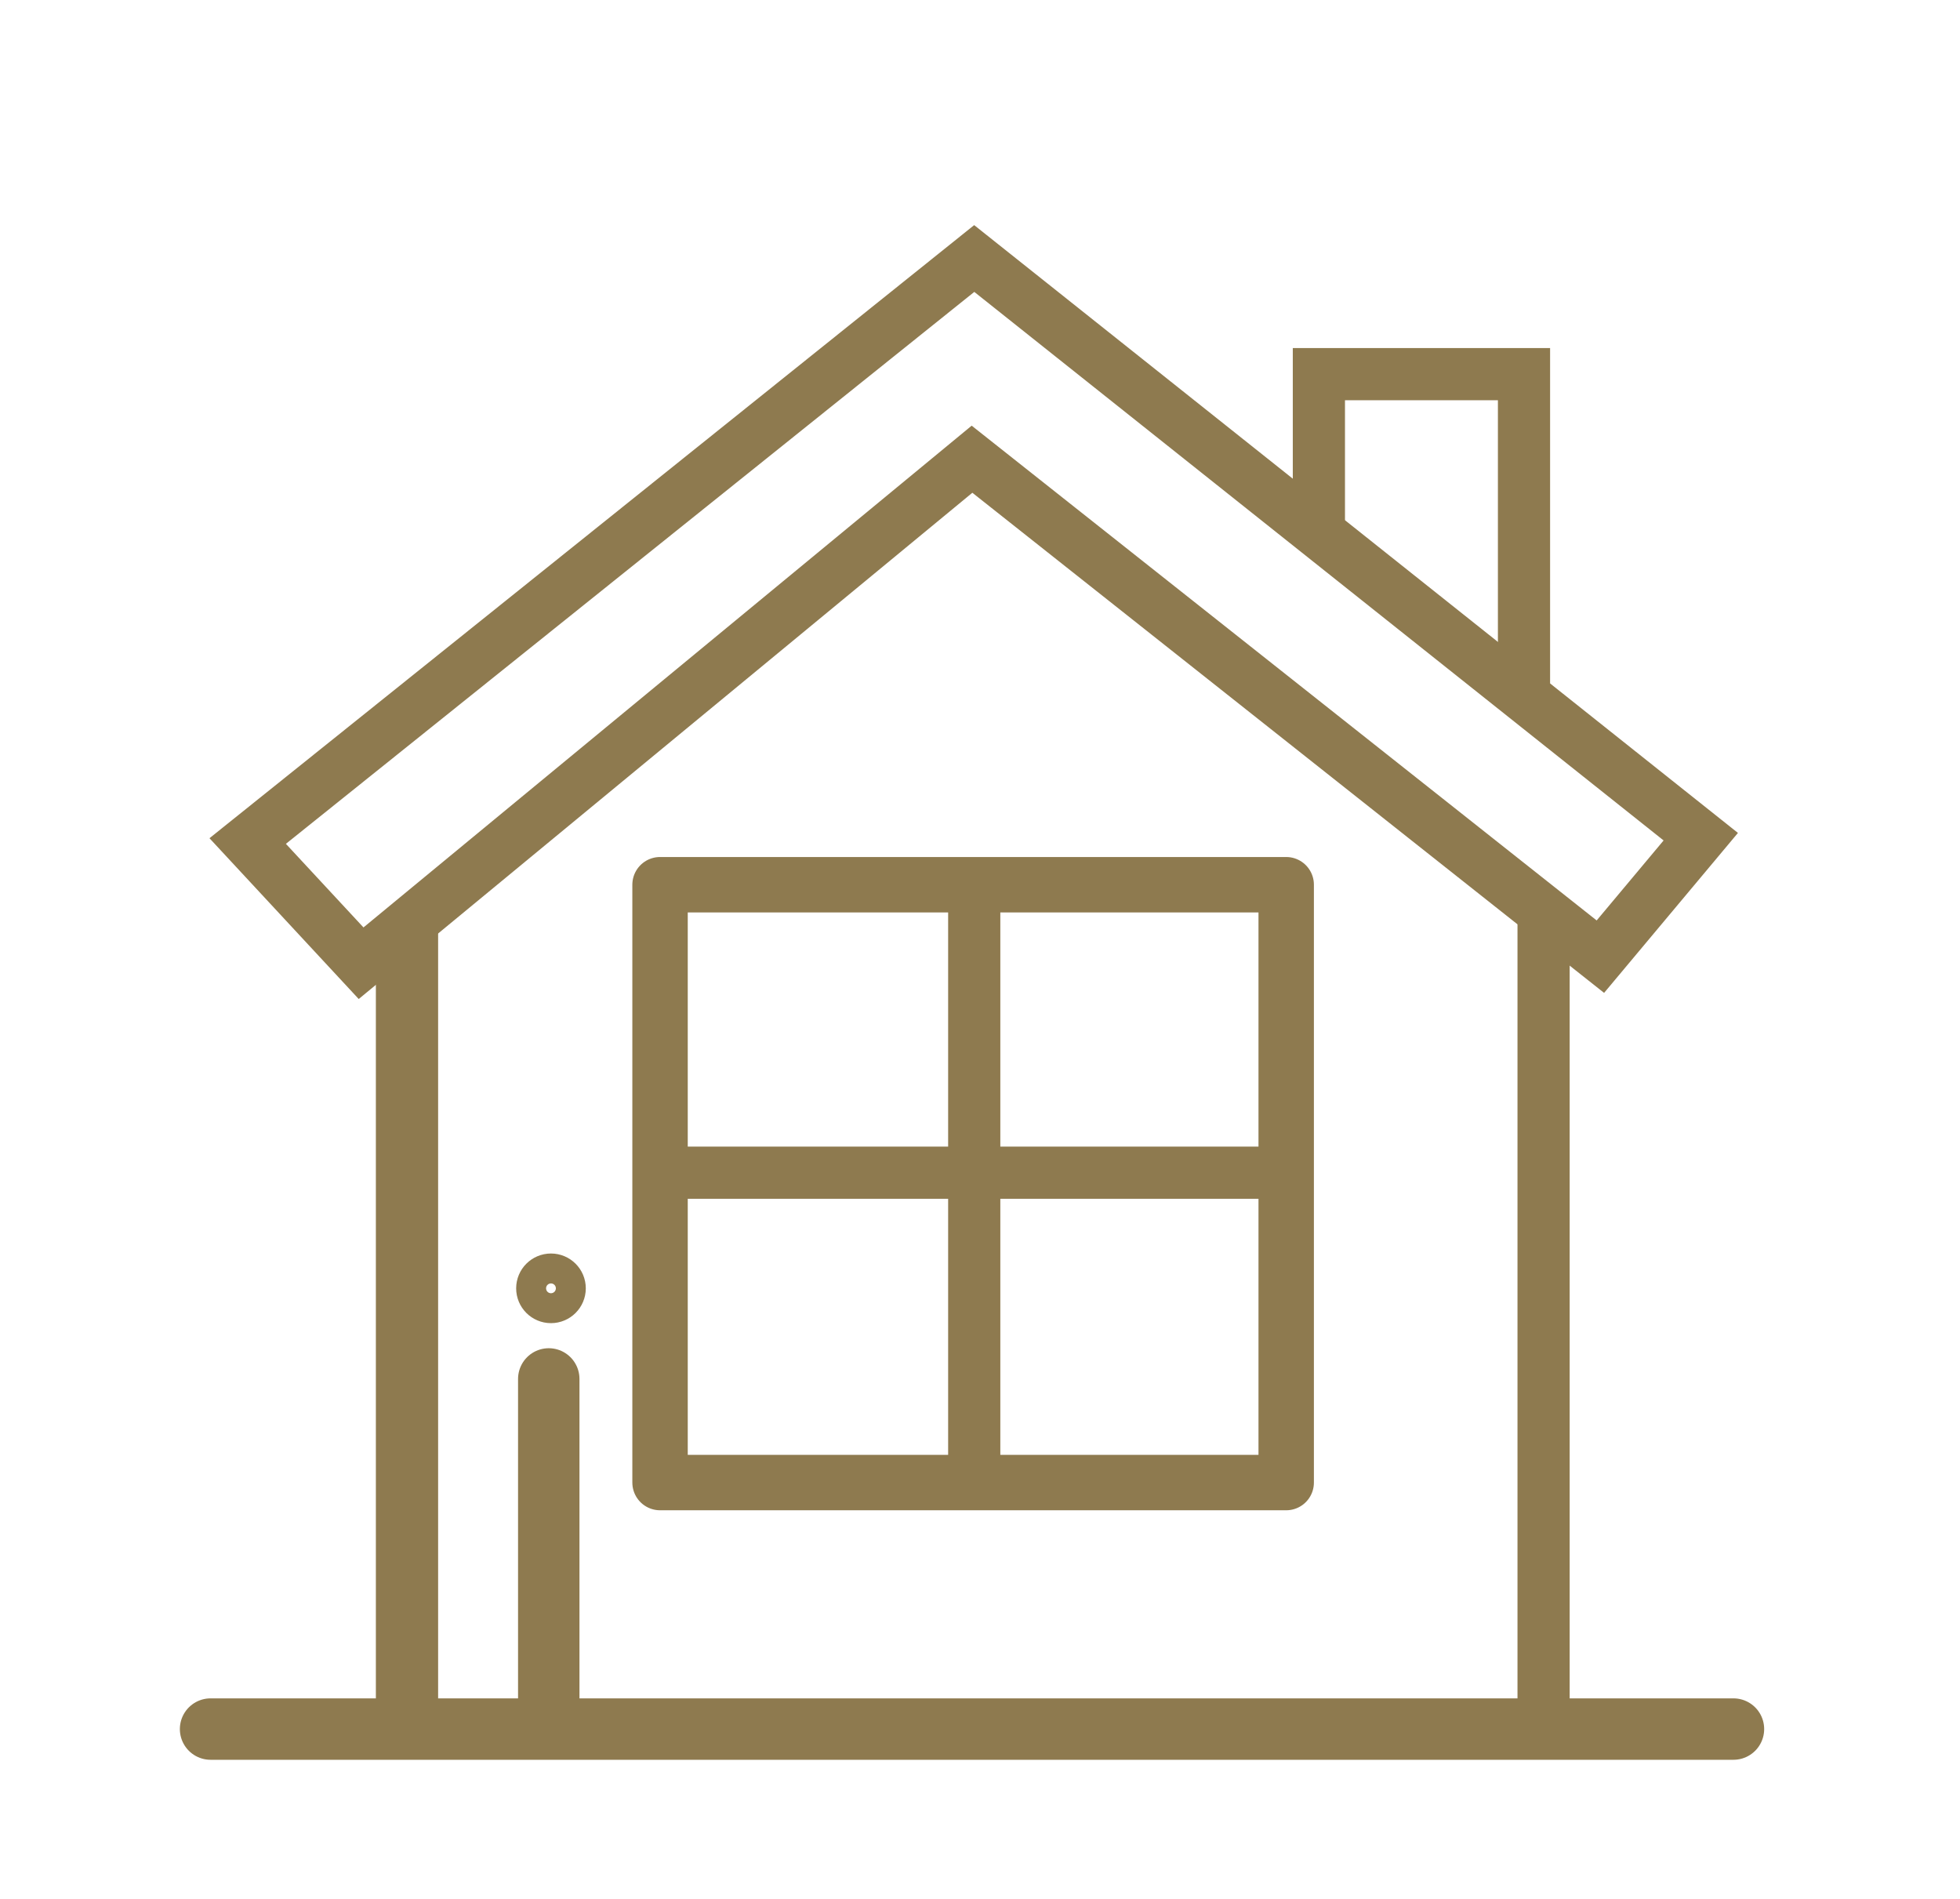 <?xml version="1.0" encoding="UTF-8" standalone="no"?>
<!-- Created with Inkscape (http://www.inkscape.org/) -->

<svg
   xmlns:dc="http://purl.org/dc/elements/1.1/"
   xmlns:cc="http://creativecommons.org/ns#"
   xmlns:rdf="http://www.w3.org/1999/02/22-rdf-syntax-ns#"
   xmlns:svg="http://www.w3.org/2000/svg"
   xmlns="http://www.w3.org/2000/svg"
   xmlns:sodipodi="http://sodipodi.sourceforge.net/DTD/sodipodi-0.dtd"
   xmlns:inkscape="http://www.inkscape.org/namespaces/inkscape"
   width="21.223mm"
   height="20.558mm"
   viewBox="0 0 21.223 20.558"
   version="1.1"
   id="svg8"
   inkscape:version="0.92.3 (2405546, 2018-03-11)"
   sodipodi:docname="residentieel.svg">
  <defs
     id="defs2" />
  <sodipodi:namedview
     id="base"
     pagecolor="#ffffff"
     bordercolor="#666666"
     borderopacity="1.0"
     inkscape:pageopacity="0.0"
     inkscape:pageshadow="2"
     inkscape:zoom="3.959798"
     inkscape:cx="25.145376"
     inkscape:cy="30.711067"
     inkscape:document-units="mm"
     inkscape:current-layer="layer1"
     showgrid="false"
     fit-margin-top="0"
     fit-margin-left="0"
     fit-margin-right="0"
     fit-margin-bottom="0"
     inkscape:window-width="1920"
     inkscape:window-height="1025"
     inkscape:window-x="-8"
     inkscape:window-y="-8"
     inkscape:window-maximized="1" />
  <g
     inkscape:label="Laag 1"
     inkscape:groupmode="layer"
     id="layer1"
     transform="translate(-61.979,-98.989)">
    <g
       id="g4863"
       transform="translate(-23.162,0.076)">
      <rect
         y="108.492"
         x="92.288"
         height="6.473"
         width="6.78"
         id="rect4818"
         style="opacity:1;fill:none;fill-opacity:0.933;stroke:#8e7a4f;stroke-width:0.6;stroke-linecap:round;stroke-linejoin:round;stroke-miterlimit:4;stroke-dasharray:none;stroke-dashoffset:0;stroke-opacity:1" />
      <path
         inkscape:connector-curvature="0"
         id="path4820"
         d="m 95.69,108.421 v 6.355"
         style="fill:none;stroke:#8e7a4f;stroke-width:0.565;stroke-linecap:butt;stroke-linejoin:miter;stroke-miterlimit:4;stroke-dasharray:none;stroke-opacity:1" />
      <path
         inkscape:connector-curvature="0"
         id="path4820-6"
         d="m 98.82,111.61 h -6.355"
         style="fill:none;stroke:#8e7a4f;stroke-width:0.565;stroke-linecap:butt;stroke-linejoin:miter;stroke-miterlimit:4;stroke-dasharray:none;stroke-opacity:1" />
      <circle
         r="0.162"
         cy="112.862"
         cx="91.107"
         id="path4839"
         style="opacity:1;fill:none;fill-opacity:0.933;stroke:#8e7a4f;stroke-width:0.43;stroke-linecap:round;stroke-linejoin:round;stroke-miterlimit:4;stroke-dasharray:none;stroke-dashoffset:0;stroke-opacity:1" />
      <path
         inkscape:connector-curvature="0"
         id="path4841"
         d="m 91.083,113.843 v 3.638"
         style="fill:none;stroke:#8e7a4f;stroke-width:0.665;stroke-linecap:round;stroke-linejoin:miter;stroke-miterlimit:4;stroke-dasharray:none;stroke-opacity:1" />
      <path
         sodipodi:nodetypes="ccccccc"
         inkscape:connector-curvature="0"
         id="path4843"
         d="m 87.823,108.019 1.228,1.323 6.615,-5.457 6.804,5.386 1.087,-1.299 -7.867,-6.26 z"
         style="fill:none;stroke:#8e7a4f;stroke-width:0.565;stroke-linecap:butt;stroke-linejoin:miter;stroke-miterlimit:4;stroke-dasharray:none;stroke-opacity:1" />
      <path
         inkscape:connector-curvature="0"
         id="path4845"
         d="m 99.422,104.547 v -1.583 h 2.221 v 3.402"
         style="fill:none;stroke:#8e7a4f;stroke-width:0.565;stroke-linecap:butt;stroke-linejoin:miter;stroke-miterlimit:4;stroke-dasharray:none;stroke-opacity:1" />
      <path
         inkscape:connector-curvature="0"
         id="path4847"
         d="m 89.548,109.012 v 8.434"
         style="fill:none;stroke:#8e7a4f;stroke-width:0.674;stroke-linecap:butt;stroke-linejoin:miter;stroke-miterlimit:4;stroke-dasharray:none;stroke-opacity:1" />
      <path
         inkscape:connector-curvature="0"
         id="path4849"
         d="m 101.855,108.917 v 8.623"
         style="fill:none;stroke:#8e7a4f;stroke-width:0.565;stroke-linecap:butt;stroke-linejoin:miter;stroke-miterlimit:4;stroke-dasharray:none;stroke-opacity:1" />
      <path
         inkscape:connector-curvature="0"
         id="path4851"
         d="M 87.421,117.634 H 103.911"
         style="fill:none;stroke:#8e7a4f;stroke-width:0.665;stroke-linecap:round;stroke-linejoin:miter;stroke-miterlimit:4;stroke-dasharray:none;stroke-opacity:1" />
    </g>
  </g>
</svg>
